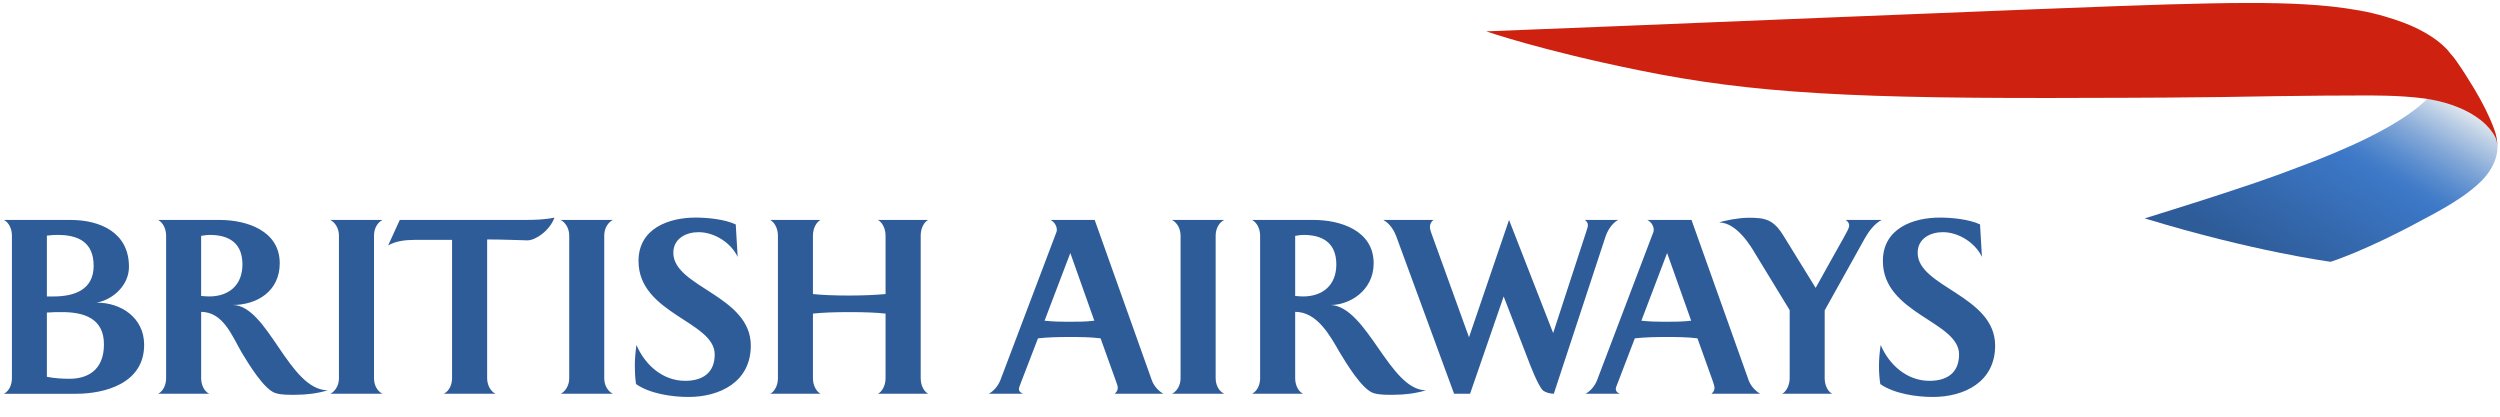 <?xml version="1.0" encoding="UTF-8"?>
<svg xmlns="http://www.w3.org/2000/svg" width="126" height="21" viewBox="0 0 126 21" fill="none">
  <g clip-path="url(#clip0_18719_71170)">
    <path d="M0.201 19.845C0.477 19.701 0.601 19.358 0.601 19.065V11.875C0.601 11.571 0.477 11.238 0.201 11.085H3.55C5.043 11.085 6.5 11.711 6.5 13.446C6.5 14.366 5.716 15.092 4.871 15.255C6.088 15.244 7.265 16.005 7.265 17.379C7.265 19.344 5.251 19.846 3.835 19.846H0.201V19.845ZM2.912 11.84C2.757 11.84 2.649 11.84 2.363 11.875V14.941H2.702C3.728 14.941 4.72 14.617 4.72 13.399C4.72 12.192 3.927 11.84 2.912 11.84ZM3.125 15.73C2.881 15.73 2.661 15.73 2.363 15.753V18.991C2.734 19.065 3.136 19.09 3.506 19.09C4.365 19.09 5.239 18.698 5.239 17.354C5.239 16.029 4.206 15.73 3.125 15.73ZM10.576 11.84C10.423 11.84 10.288 11.865 10.137 11.887V14.916C10.277 14.927 10.404 14.941 10.543 14.941C11.506 14.941 12.219 14.398 12.219 13.325C12.219 12.23 11.518 11.84 10.576 11.84ZM14.892 19.897C14.564 19.897 14.202 19.909 13.889 19.814C13.306 19.638 12.502 18.294 12.182 17.767C11.685 16.91 11.252 15.73 10.138 15.717V19.065C10.138 19.358 10.267 19.713 10.543 19.845H7.973C8.243 19.701 8.372 19.371 8.372 19.065V11.875C8.372 11.571 8.242 11.238 7.973 11.085H11.068C12.414 11.085 14.099 11.614 14.099 13.27C14.099 14.659 12.976 15.371 11.724 15.371C13.505 15.382 14.552 19.659 16.519 19.671C15.992 19.831 15.442 19.897 14.892 19.897ZM16.648 19.845C16.861 19.745 17.083 19.458 17.083 19.065V11.875C17.083 11.476 16.861 11.193 16.648 11.085H19.282C19.056 11.193 18.85 11.476 18.85 11.875V19.065C18.85 19.458 19.056 19.745 19.282 19.845H16.648ZM22.364 19.845C22.646 19.713 22.784 19.371 22.784 19.065V12.09H20.893C20.456 12.09 19.936 12.145 19.561 12.372L20.149 11.085H26.423C26.931 11.085 27.451 11.073 27.945 10.966C27.706 11.625 26.994 12.114 26.585 12.114C26.086 12.102 25.262 12.068 24.552 12.068V19.064C24.552 19.371 24.7 19.712 24.977 19.845H22.364V19.845ZM28.258 19.845C28.468 19.745 28.689 19.458 28.689 19.065V11.875C28.689 11.476 28.468 11.193 28.258 11.085H30.892C30.668 11.193 30.454 11.476 30.454 11.875V19.065C30.454 19.458 30.668 19.745 30.892 19.845H28.258ZM36.021 17.863C36.021 16.195 32.181 15.818 32.181 13.155C32.181 11.506 33.713 10.966 35.061 10.966C35.662 10.966 36.532 11.052 37.082 11.311L37.178 12.948C36.84 12.225 35.994 11.701 35.208 11.701C34.587 11.701 33.936 12.016 33.936 12.742C33.936 14.473 37.841 14.895 37.841 17.418C37.841 19.249 36.278 20.007 34.7 20.007C33.875 20.007 32.752 19.845 32.056 19.357C32.014 19.064 31.995 18.758 31.995 18.458C31.995 18.1 32.026 17.742 32.077 17.389C32.511 18.402 33.41 19.194 34.533 19.194C35.386 19.195 36.021 18.814 36.021 17.863ZM44.247 19.845C44.433 19.759 44.632 19.458 44.632 19.065V15.805C44.174 15.753 43.534 15.73 42.816 15.73C42.087 15.73 41.442 15.753 40.972 15.805V19.065C40.972 19.458 41.166 19.745 41.355 19.845H38.818C39.006 19.759 39.207 19.458 39.207 19.065V11.875C39.207 11.476 39.006 11.182 38.818 11.085H41.355C41.166 11.182 40.972 11.476 40.972 11.875V14.82C41.442 14.871 42.076 14.895 42.816 14.895C43.534 14.895 44.174 14.863 44.632 14.82V11.875C44.632 11.476 44.434 11.182 44.247 11.085H46.78C46.59 11.182 46.403 11.476 46.403 11.875V19.065C46.403 19.458 46.59 19.745 46.78 19.845H44.247Z" fill="#2E5C99"></path>
    <path d="M56.18 19.845C56.262 19.759 56.336 19.695 56.336 19.54C56.336 19.488 56.316 19.401 56.254 19.238C56.254 19.238 55.551 17.28 55.469 17.052C54.941 16.985 54.391 16.985 53.852 16.985C53.34 16.985 52.821 16.997 52.315 17.052C52.243 17.248 51.489 19.195 51.489 19.195C51.388 19.458 51.353 19.548 51.353 19.606C51.353 19.736 51.462 19.799 51.555 19.845H49.832C50.086 19.713 50.306 19.441 50.415 19.17L53.247 11.691C53.26 11.66 53.264 11.626 53.264 11.583C53.264 11.377 53.13 11.182 52.95 11.085H55.172L58.051 19.163C58.169 19.487 58.42 19.724 58.631 19.844H56.18V19.845ZM53.944 12.752L52.646 16.163C53.033 16.206 53.434 16.217 53.826 16.217C54.274 16.217 54.718 16.217 55.154 16.163L53.944 12.752ZM59.069 19.845C59.282 19.745 59.501 19.458 59.501 19.065V11.875C59.501 11.476 59.282 11.193 59.069 11.085H61.702C61.478 11.193 61.269 11.476 61.269 11.875V19.065C61.269 19.458 61.477 19.745 61.702 19.845H59.069ZM65.704 11.84C65.561 11.84 65.425 11.865 65.277 11.887V14.916C65.415 14.927 65.54 14.941 65.674 14.941C66.639 14.941 67.351 14.397 67.351 13.325C67.35 12.23 66.647 11.84 65.704 11.84ZM70.235 19.897C69.906 19.897 69.552 19.909 69.232 19.814C68.648 19.638 67.846 18.294 67.525 17.767C67.03 16.91 66.386 15.717 65.277 15.717V19.065C65.277 19.358 65.401 19.713 65.674 19.845H63.105C63.382 19.701 63.51 19.371 63.51 19.065V11.875C63.51 11.571 63.382 11.238 63.105 11.085H66.207C67.55 11.085 69.232 11.614 69.232 13.27C69.232 14.659 68.005 15.371 67.076 15.371C68.923 15.48 70.037 19.671 71.869 19.671C71.338 19.831 70.788 19.897 70.235 19.897ZM80.913 11.94L78.312 19.845C78.098 19.845 77.887 19.769 77.768 19.683C77.511 19.43 77.106 18.371 76.961 17.98L75.785 14.941L74.092 19.845H73.286L70.375 11.921C70.25 11.583 70.036 11.26 69.719 11.085H72.249C72.142 11.17 72.068 11.266 72.068 11.451C72.068 11.539 72.111 11.661 72.142 11.755L74.038 16.998L76.056 11.085L78.279 16.785L79.963 11.626C80.005 11.485 80.029 11.434 80.029 11.345C80.029 11.238 79.984 11.17 79.879 11.085H81.554C81.244 11.251 81.02 11.614 80.913 11.94ZM84.023 12.752L82.725 16.163C83.117 16.206 83.517 16.217 83.908 16.217C84.352 16.217 84.801 16.217 85.235 16.163L84.023 12.752ZM86.257 19.845C86.345 19.759 86.412 19.695 86.412 19.54C86.412 19.488 86.386 19.401 86.335 19.238C86.335 19.238 85.637 17.28 85.552 17.052C85.019 16.985 84.47 16.985 83.931 16.985C83.424 16.985 82.905 16.997 82.395 17.052C82.322 17.248 81.574 19.195 81.574 19.195C81.466 19.458 81.436 19.548 81.436 19.606C81.436 19.736 81.541 19.799 81.633 19.845H79.909C80.164 19.713 80.383 19.441 80.49 19.17L83.332 11.691C83.34 11.66 83.348 11.626 83.348 11.583C83.348 11.377 83.213 11.182 83.028 11.085H85.252L88.131 19.163C88.25 19.487 88.504 19.724 88.713 19.844H86.257V19.845ZM93.991 12.005L91.964 15.643V19.065C91.964 19.343 92.075 19.713 92.346 19.845H89.823C90.081 19.701 90.2 19.334 90.2 19.065V15.632L88.437 12.742C88.279 12.472 87.544 11.213 86.648 11.213C86.892 11.118 87.633 10.974 88.13 10.974C88.96 10.974 89.37 11.052 89.878 11.865L91.509 14.51C91.646 14.251 92.937 11.953 92.937 11.953C93.093 11.673 93.199 11.476 93.199 11.378C93.199 11.252 93.146 11.17 93.021 11.085H94.838C94.482 11.26 94.186 11.661 93.991 12.005ZM98.737 17.863C98.737 16.195 94.897 15.818 94.897 13.155C94.897 11.506 96.425 10.966 97.773 10.966C98.376 10.966 99.241 11.052 99.794 11.31L99.889 12.948C99.548 12.225 98.705 11.701 97.919 11.701C97.297 11.701 96.65 12.015 96.65 12.742C96.65 14.473 100.555 14.895 100.555 17.418C100.555 19.249 99.003 20.007 97.414 20.007C96.589 20.007 95.464 19.844 94.767 19.357C94.722 19.064 94.7 18.758 94.7 18.458C94.7 18.1 94.733 17.742 94.786 17.389C95.22 18.402 96.122 19.194 97.244 19.194C98.101 19.195 98.737 18.814 98.737 17.863Z" fill="#2E5C99"></path>
    <path d="M122.365 4.953C120.926 6.417 117.808 7.674 116.274 8.262C114.178 9.068 113.248 9.353 112.076 9.743C110.749 10.184 108.094 11.006 108.094 11.006C113.594 12.687 117.469 13.194 117.469 13.194C117.469 13.194 119.275 12.622 122.136 11.057C123.685 10.251 124.447 9.709 124.992 9.19C125.193 9.004 125.712 8.451 125.841 7.743C125.85 7.692 125.875 7.556 125.875 7.423C125.875 7.423 125.875 7.329 125.866 7.248C125.863 7.154 125.847 7.091 125.847 7.091C125.847 7.091 125.816 6.923 125.776 6.806C125.734 6.688 125.557 6.324 125.27 6.088C125.078 5.929 124.747 5.532 123.547 5.1C123.14 4.956 122.479 4.822 122.479 4.822L122.365 4.953Z" fill="url(#paint0_linear_18719_71170)"></path>
    <path d="M125.873 7.386C125.873 7.386 125.864 7.229 125.827 7.097C125.798 6.978 125.746 6.865 125.669 6.747C125.575 6.605 125.448 6.44 125.261 6.256C125.12 6.12 124.966 6 124.779 5.872C124.029 5.369 123.061 5.085 122.204 4.965C120.875 4.785 119.352 4.817 119.208 4.811C118.718 4.804 115.552 4.831 114.738 4.846C111.124 4.922 106.7 4.932 105.541 4.932C93.576 4.988 88.369 4.724 82.573 3.535C77.642 2.533 74.906 1.58 74.906 1.58C79.255 1.426 104.632 0.349 109.261 0.223C112.292 0.136 114.444 0.117 116.166 0.219C117.049 0.27 117.871 0.346 118.903 0.526C119.828 0.688 120.668 0.963 121.158 1.149C122.188 1.539 123.057 2.104 123.487 2.683C123.487 2.683 123.614 2.816 123.786 3.053C123.98 3.328 124.204 3.666 124.28 3.792C124.907 4.765 125.205 5.377 125.309 5.59C125.421 5.814 125.52 6.046 125.616 6.273C125.71 6.499 125.749 6.636 125.779 6.732C125.845 6.971 125.861 7.189 125.864 7.238L125.873 7.386Z" fill="#CE210F"></path>
  </g>
  <defs>
    <linearGradient id="paint0_linear_18719_71170" x1="120.531" y1="3.176" x2="113.883" y2="14.428" gradientUnits="userSpaceOnUse">
      <stop stop-color="#E6EBEF"></stop>
      <stop offset="0.076" stop-color="#BBCEE5"></stop>
      <stop offset="0.185" stop-color="#85A9D8"></stop>
      <stop offset="0.28" stop-color="#5D8FCF"></stop>
      <stop offset="0.354" stop-color="#457EC9"></stop>
      <stop offset="0.4" stop-color="#3C78C7"></stop>
      <stop offset="0.9" stop-color="#2E5C99"></stop>
    </linearGradient>
    <clipPath id="clip0_18719_71170">
      <rect width="126" height="20.16" fill="white"></rect>
    </clipPath>
  </defs>
</svg>
